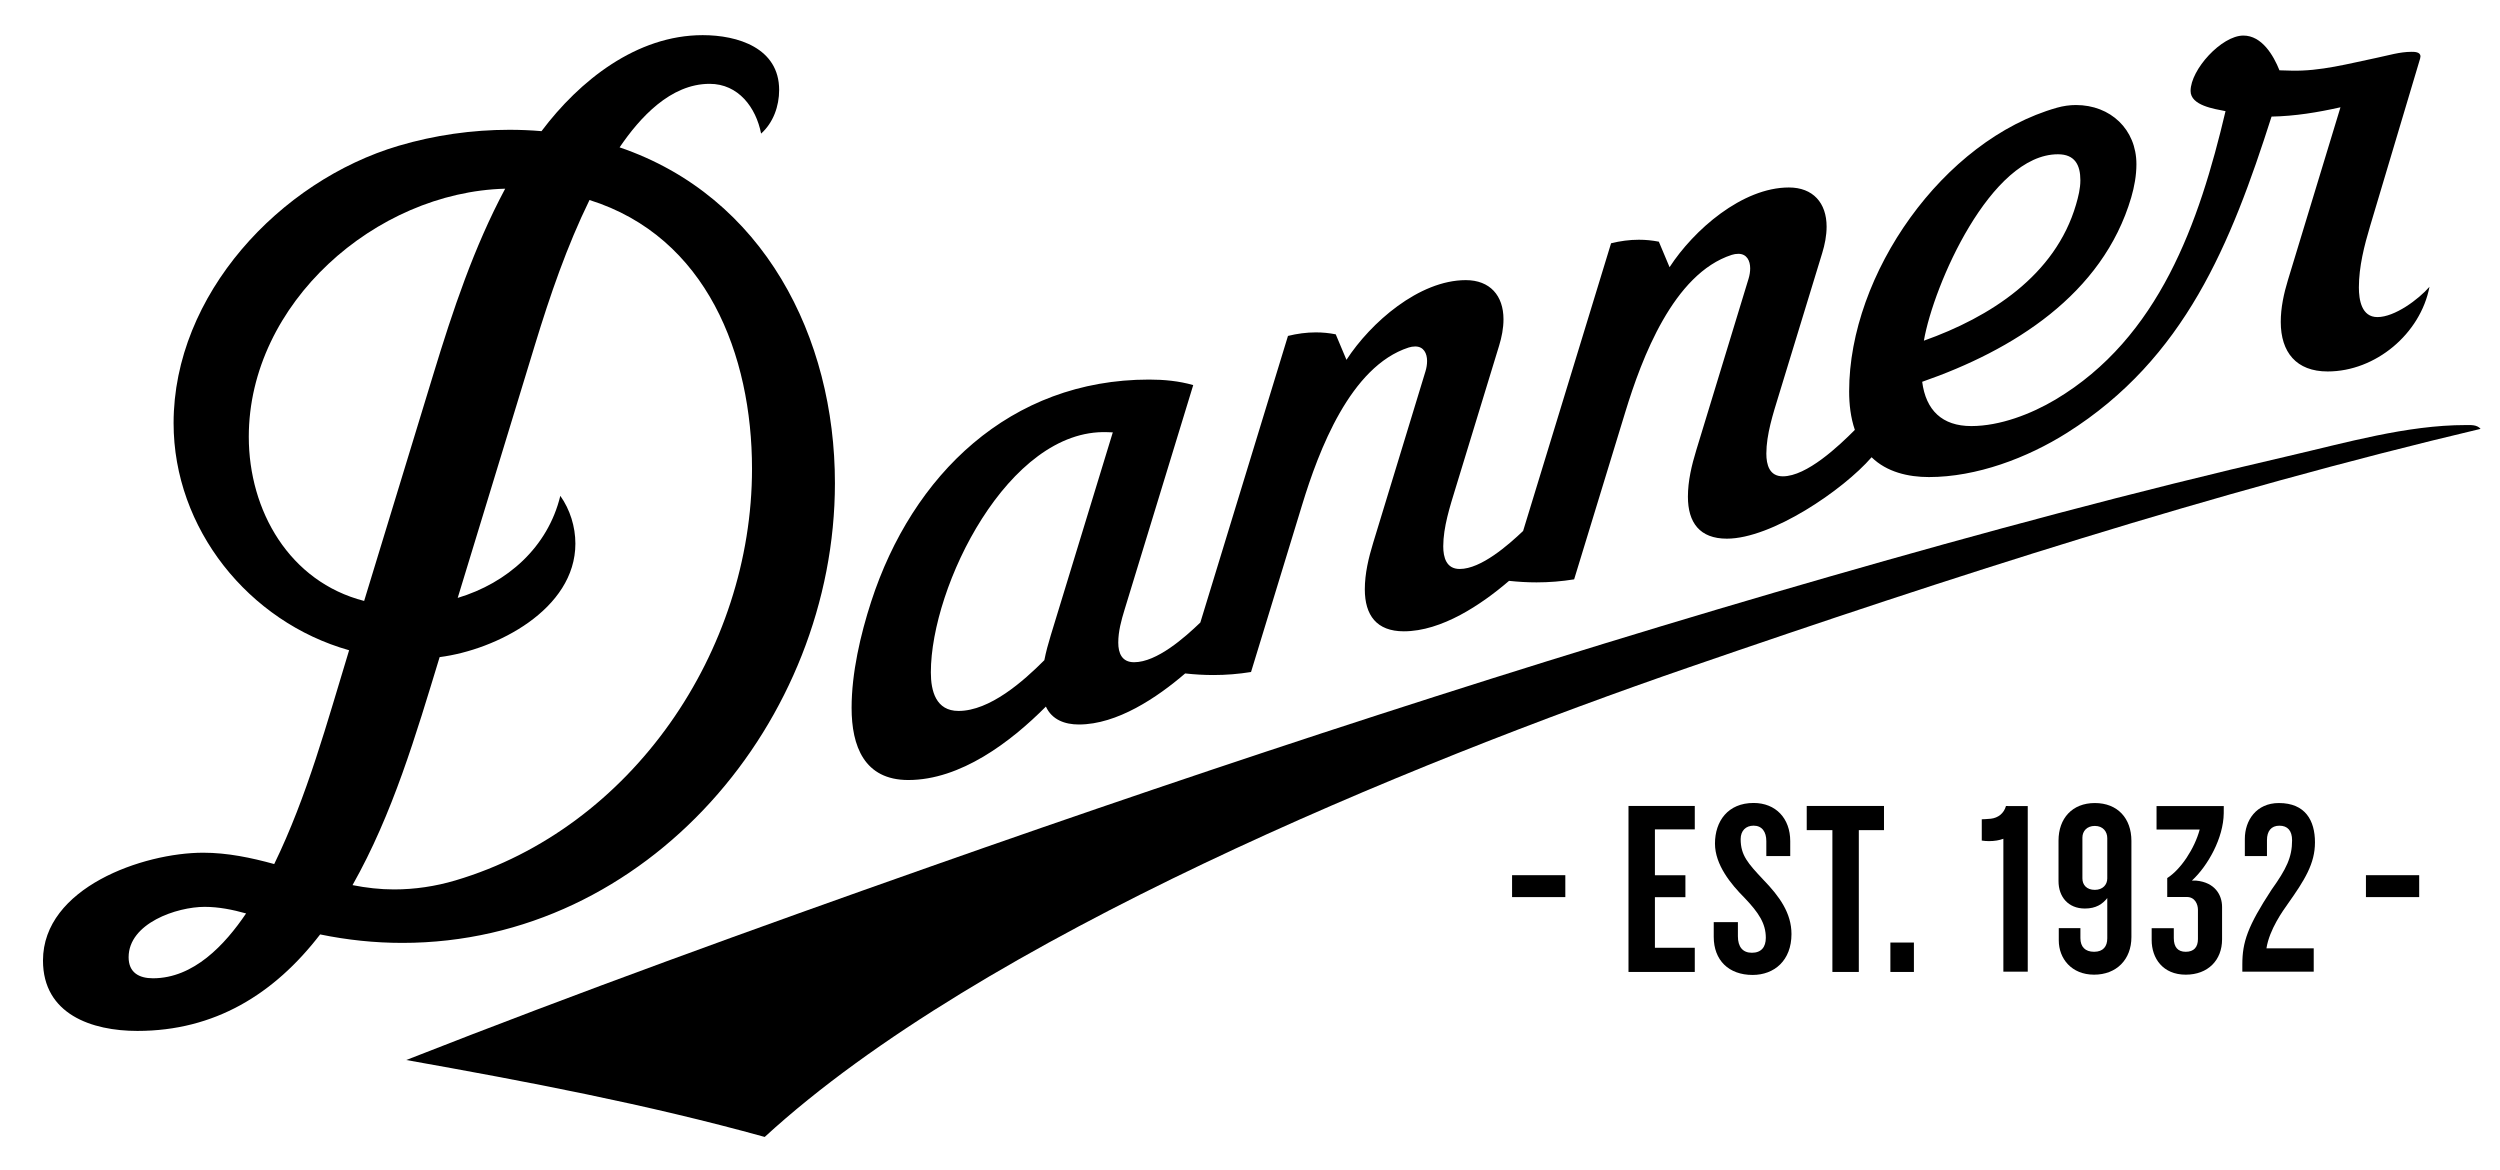 <?xml version="1.0" encoding="utf-8"?>
<!-- Generator: Adobe Illustrator 15.0.0, SVG Export Plug-In . SVG Version: 6.00 Build 0)  -->
<!DOCTYPE svg PUBLIC "-//W3C//DTD SVG 1.1//EN" "http://www.w3.org/Graphics/SVG/1.1/DTD/svg11.dtd">
<svg version="1.1" id="图层_1" xmlns="http://www.w3.org/2000/svg" xmlns:xlink="http://www.w3.org/1999/xlink" x="0px" y="0px"
	 width="731px" height="342px" viewBox="0 0 731 342" enable-background="new 0 0 731 342" xml:space="preserve">
<g>
	<defs>
		<rect id="SVGID_1_" x="-52" y="-126.28" width="841.89" height="595.28"/>
	</defs>
	<clipPath id="SVGID_2_">
		<use xlink:href="#SVGID_1_"  overflow="visible"/>
	</clipPath>
	<path clip-path="url(#SVGID_2_)" d="M720.958,124.288c-17.257,0-35.149,5.209-51.872,9.066
		c-44.954,10.384-89.431,22.392-133.776,35.138c-88.703,25.511-176.418,54.292-263.458,84.966
		c-51.293,18.075-102.439,36.594-153.056,56.49c35.172,6.272,70.35,12.94,104.807,22.494
		c63.261-58.075,188.671-109.203,270.457-137.389c76.109-26.237,152.878-51.083,231.262-69.652
		C724.235,124.133,722.446,124.288,720.958,124.288"/>
	<path clip-path="url(#SVGID_2_)" d="M323.77,126.366l1.612,0.057l-18.136,59.337c-0.733,2.396-1.398,4.815-1.881,7.281
		c-6.095,6.117-15.927,14.837-25.089,14.837c-6.618,0-8.095-5.822-8.095-11.286C272.181,171.417,294.874,125.315,323.77,126.366
		 M601.752,45.11c4.924,0,6.549,3.123,6.549,7.594c0,2.426-0.597,4.794-1.267,7.101c-6.055,20.767-25.176,32.939-44.493,39.812
		C565.363,83.327,582.063,45.11,601.752,45.11 M265.592,228.077c15.269,0,29.946-11.127,40.228-21.477
		c1.772,3.891,5.595,5.243,9.639,5.243c11.196,0,22.904-7.89,31.083-14.928c2.743,0.302,5.509,0.466,8.276,0.466
		c3.675,0,7.351-0.296,10.986-0.886l14.974-48.988c4.793-15.671,14.047-40.369,31.11-45.891c0.613-0.199,1.277-0.307,1.926-0.307
		c2.494,0,3.465,2.045,3.465,4.238c0,1.023-0.171,2.039-0.466,3.017l-15.297,50.162c-1.346,4.408-2.443,8.969-2.443,13.604
		c0,7.583,3.466,12.269,11.396,12.269c11.077,0,22.669-7.798,30.775-14.752c2.676,0.286,5.357,0.444,8.049,0.444
		c3.675,0,7.355-0.296,10.985-0.885l14.979-48.988c4.789-15.673,14.042-40.37,31.106-45.891c0.612-0.199,1.282-0.307,1.925-0.307
		c2.494,0,3.465,2.045,3.465,4.244c0,1.016-0.171,2.033-0.466,3.01l-15.297,50.163c-1.346,4.414-2.443,8.969-2.443,13.609
		c0,7.583,3.466,12.265,11.39,12.265c13.087,0,33.951-14.167,42.318-23.807c4.437,4.339,10.725,5.793,16.768,5.793
		c13.911,0,28.716-5.576,40.376-12.933c34.485-21.744,47.919-55.298,59.802-92.469c6.783-0.12,13.554-1.233,20.154-2.722
		l-15.366,50.533c-1.203,3.964-2.096,8.066-2.096,12.223c0,8.868,4.544,14.491,13.713,14.491c14.035,0,27.14-11.031,29.776-24.755
		c-3.216,3.687-10.157,8.857-15.224,8.857c-4.652,0-5.42-5.068-5.42-8.664c0-6.094,1.574-12.24,3.312-18.051l14.593-48.879
		l0.103-0.625c0-1.346-1.761-1.346-2.636-1.346c-3.419,0-6.746,1.044-10.071,1.732c-8.219,1.705-16.591,3.994-25.026,3.771
		l-3.499-0.096c-1.756-4.39-5.152-10.162-10.549-10.162c-6.373,0-15.438,9.957-15.438,16.201c0,4.276,6.992,5.247,10.219,5.901
		c-7.691,32.599-19.393,66.267-49.743,84.347c-7.1,4.226-16.234,7.736-24.589,7.736c-8.538,0-13.286-4.629-14.366-12.945
		c26.498-9.22,52.759-25.46,61.12-53.889c0.92-3.147,1.522-6.447,1.522-9.736c0-10.208-7.595-17.302-17.678-17.302
		c-1.862,0-3.737,0.273-5.526,0.778c-33.36,9.423-60.796,48.675-60.796,82.92c0,3.812,0.438,7.675,1.67,11.293
		c-4.692,4.715-14.054,13.576-21.068,13.576c-3.919,0-4.812-3.391-4.812-6.634c0-5.596,1.982-11.69,3.613-17.018l12.718-41.615
		c0.767-2.51,1.29-5.117,1.29-7.753c0-6.913-3.96-11.44-11.027-11.44c-13.647,0-27.838,12.428-34.893,23.307l-3.135-7.46
		c-1.921-0.374-3.869-0.567-5.822-0.567c-2.745,0-5.488,0.374-8.146,1.034l-25.721,84.125c-4.306,4.084-12.286,11.11-18.535,11.11
		c-3.924,0-4.816-3.391-4.816-6.634c0-5.596,1.977-11.69,3.607-17.018l12.718-41.614c0.772-2.511,1.29-5.118,1.29-7.753
		c0-6.914-3.954-11.44-11.026-11.44c-13.643,0-27.833,12.428-34.888,23.306l-3.135-7.458c-1.916-0.382-3.869-0.569-5.822-0.569
		c-2.745,0-5.488,0.376-8.146,1.034l-25.624,83.801c-4.544,4.374-12.712,11.612-19.37,11.612c-3.556,0-4.628-2.625-4.628-5.738
		c0-3.289,0.885-6.499,1.84-9.623l20.079-65.676c-4.192-1.204-8.566-1.612-12.905-1.612c-40.649,0-69.243,27.879-81.269,64.948
		c-3.134,9.661-5.719,20.853-5.719,31.032C249.006,218.166,252.698,228.077,265.592,228.077"/>
	<path clip-path="url(#SVGID_2_)" d="M133.161,257.434c-5.811,1.727-11.888,2.636-17.949,2.636c-4.067,0-8.146-0.471-12.134-1.261
		c11.764-20.824,18.535-43.933,25.471-66.669c16.563-2.103,39.694-13.951,39.694-33.191c0-4.924-1.557-9.946-4.408-13.968
		c-3.636,15.036-15.507,25.489-30.003,29.845l22.613-74.088c4.396-14.4,9.304-28.709,15.922-42.255
		c34.32,10.781,47.521,45.317,47.521,78.592C219.888,190.275,184.897,242.091,133.161,257.434 M72.746,127.73
		c0-39.058,37.098-71.566,74.968-72.555c-9.145,17.103-15.308,35.587-20.949,54.078l-20.29,66.463
		C84.629,170.11,72.746,149.326,72.746,127.73 M44.725,286.051c-4.095,0-7.117-1.692-7.117-6.156c0-9.942,14.081-14.73,22.238-14.73
		c4.112,0,8.174,0.819,12.11,1.925C65.771,276.24,56.648,286.051,44.725,286.051 M244.132,141.254
		c0-42.63-20.813-83.807-62.961-98.166c5.93-8.72,14.882-18.575,26.323-18.575c8.418,0,13.564,6.919,15.052,14.553
		c3.573-3.209,5.277-8.038,5.277-12.763c0-12.303-12.128-16.025-22.352-16.025c-19.33,0-36.03,13.298-47.135,28.072
		c-3.124-0.266-6.254-0.398-9.389-0.398c-10.923,0-21.875,1.574-32.349,4.664c-34.781,10.276-65.841,43.591-65.841,81.115
		c0,30.804,21.92,58.121,51.322,66.402c-6.425,21.046-12.236,42.653-21.898,62.517c-6.759-1.868-13.717-3.316-20.761-3.316
		c-17.586,0-46.851,10.219-46.851,31.524c0,15.729,14.286,20.585,27.606,20.585c22.54,0,39.966-10.701,53.435-28.218
		c7.901,1.63,15.956,2.48,24.022,2.48C189.396,275.706,244.132,210.707,244.132,141.254"/>
	<rect x="442.13" y="255.906" clip-path="url(#SVGID_2_)" width="15.569" height="6.407"/>
	<polygon clip-path="url(#SVGID_2_)" points="476.172,284.198 476.172,235.661 495.553,235.661 495.553,242.511 483.896,242.511 
		483.896,255.924 492.814,255.924 492.814,262.336 483.896,262.336 483.896,277.128 495.553,277.128 495.553,284.198 	"/>
	<path clip-path="url(#SVGID_2_)" d="M512.463,285.073c-6.992,0-11.367-4.3-11.367-11.149v-4.301h7.067v4.152
		c0,3.063,1.386,4.813,4.084,4.813c2.766,0,4.078-1.677,4.078-4.374c0-4.228-2.112-7.362-6.197-11.661
		c-4.004-4.006-8.668-9.691-8.668-15.882c0-6.563,3.789-11.885,11.293-11.885c6.486,0,10.713,4.521,10.713,11.15v4.373h-6.993
		v-4.373c0-2.692-1.243-4.515-3.72-4.515c-2.256,0-3.783,1.46-3.783,3.936c0,4.732,2.112,7.067,6.628,11.878
		c4.737,4.879,8.231,9.765,8.231,15.882C523.829,280.847,518.802,285.073,512.463,285.073"/>
	<polygon clip-path="url(#SVGID_2_)" points="543.517,242.733 543.517,284.198 535.792,284.198 535.792,242.733 528.287,242.733 
		528.287,235.662 550.878,235.662 550.878,242.733 	"/>
	<rect x="552.748" y="275.6" clip-path="url(#SVGID_2_)" width="6.878" height="8.6"/>
	<rect x="691.801" y="255.906" clip-path="url(#SVGID_2_)" width="15.57" height="6.407"/>
	<path clip-path="url(#SVGID_2_)" d="M616.167,256.849c0,1.817-1.306,3.346-3.635,3.346c-2.402,0-3.636-1.454-3.636-3.346V244.92
		c0-1.891,1.307-3.42,3.636-3.42c2.397,0,3.635,1.671,3.635,3.568V256.849z M612.532,234.809c-6.623,0-10.621,4.511-10.621,10.986
		v11.855c0,4.582,2.84,8.004,7.708,8.004c3.277,0,5.163-1.313,6.548-3.058v11.781c0,2.324-1.164,3.925-3.856,3.925
		c-2.618,0-3.999-1.454-3.999-3.999v-2.908h-6.327v3.562c0,5.311,3.708,10.038,10.326,10.038c6.55,0,10.912-4.438,10.912-10.981
		v-28.145C623.223,239.319,619.224,234.809,612.532,234.809"/>
	<path clip-path="url(#SVGID_2_)" d="M668.972,264.267c4.891-6.919,7.925-11.713,7.925-17.961c0-6.4-2.835-11.497-10.549-11.497
		c-6.617,0-9.957,5.097-9.957,10.476v5.025h6.469v-4.662c0-2.618,1.239-4.215,3.635-4.215c2.404,0,3.711,1.454,3.711,4.288
		c0,4.947-1.67,8.366-6.033,14.474c-6.981,10.69-8.515,15.273-8.515,21.817v2.108h20.875v-6.833h-13.82
		C663.559,271.777,667.574,266.239,668.972,264.267"/>
	<path clip-path="url(#SVGID_2_)" d="M586.546,235.684c-0.608,2.153-2.273,3.459-4.426,3.71c-0.977,0.118-2.652,0.164-2.652,0.164
		v6.221c0.676,0.102,1.374,0.165,2.113,0.165c1.624,0,3.016-0.239,4.203-0.688v38.865h7.128v-48.431L586.546,235.684z"/>
	<path clip-path="url(#SVGID_2_)" d="M630.573,235.684v6.879h12.616c-1.478,5.516-5.493,11.64-9.492,14.184v5.533h5.727
		c2.441,0,3.253,2.221,3.253,3.716v8.598c0,2.329-1.164,3.71-3.566,3.71c-2.323,0-3.493-1.381-3.493-3.999v-2.908h-6.47v3.487
		c0,5.313,3.277,10.112,9.963,10.112c6.476,0,10.622-4.222,10.622-10.322v-9.479c0-3.546-2.118-7.186-7.571-7.702h-1.256
		c4.697-4.34,9.23-12.458,9.315-19.689l0.013-2.118H630.573z"/>
</g>
</svg>
